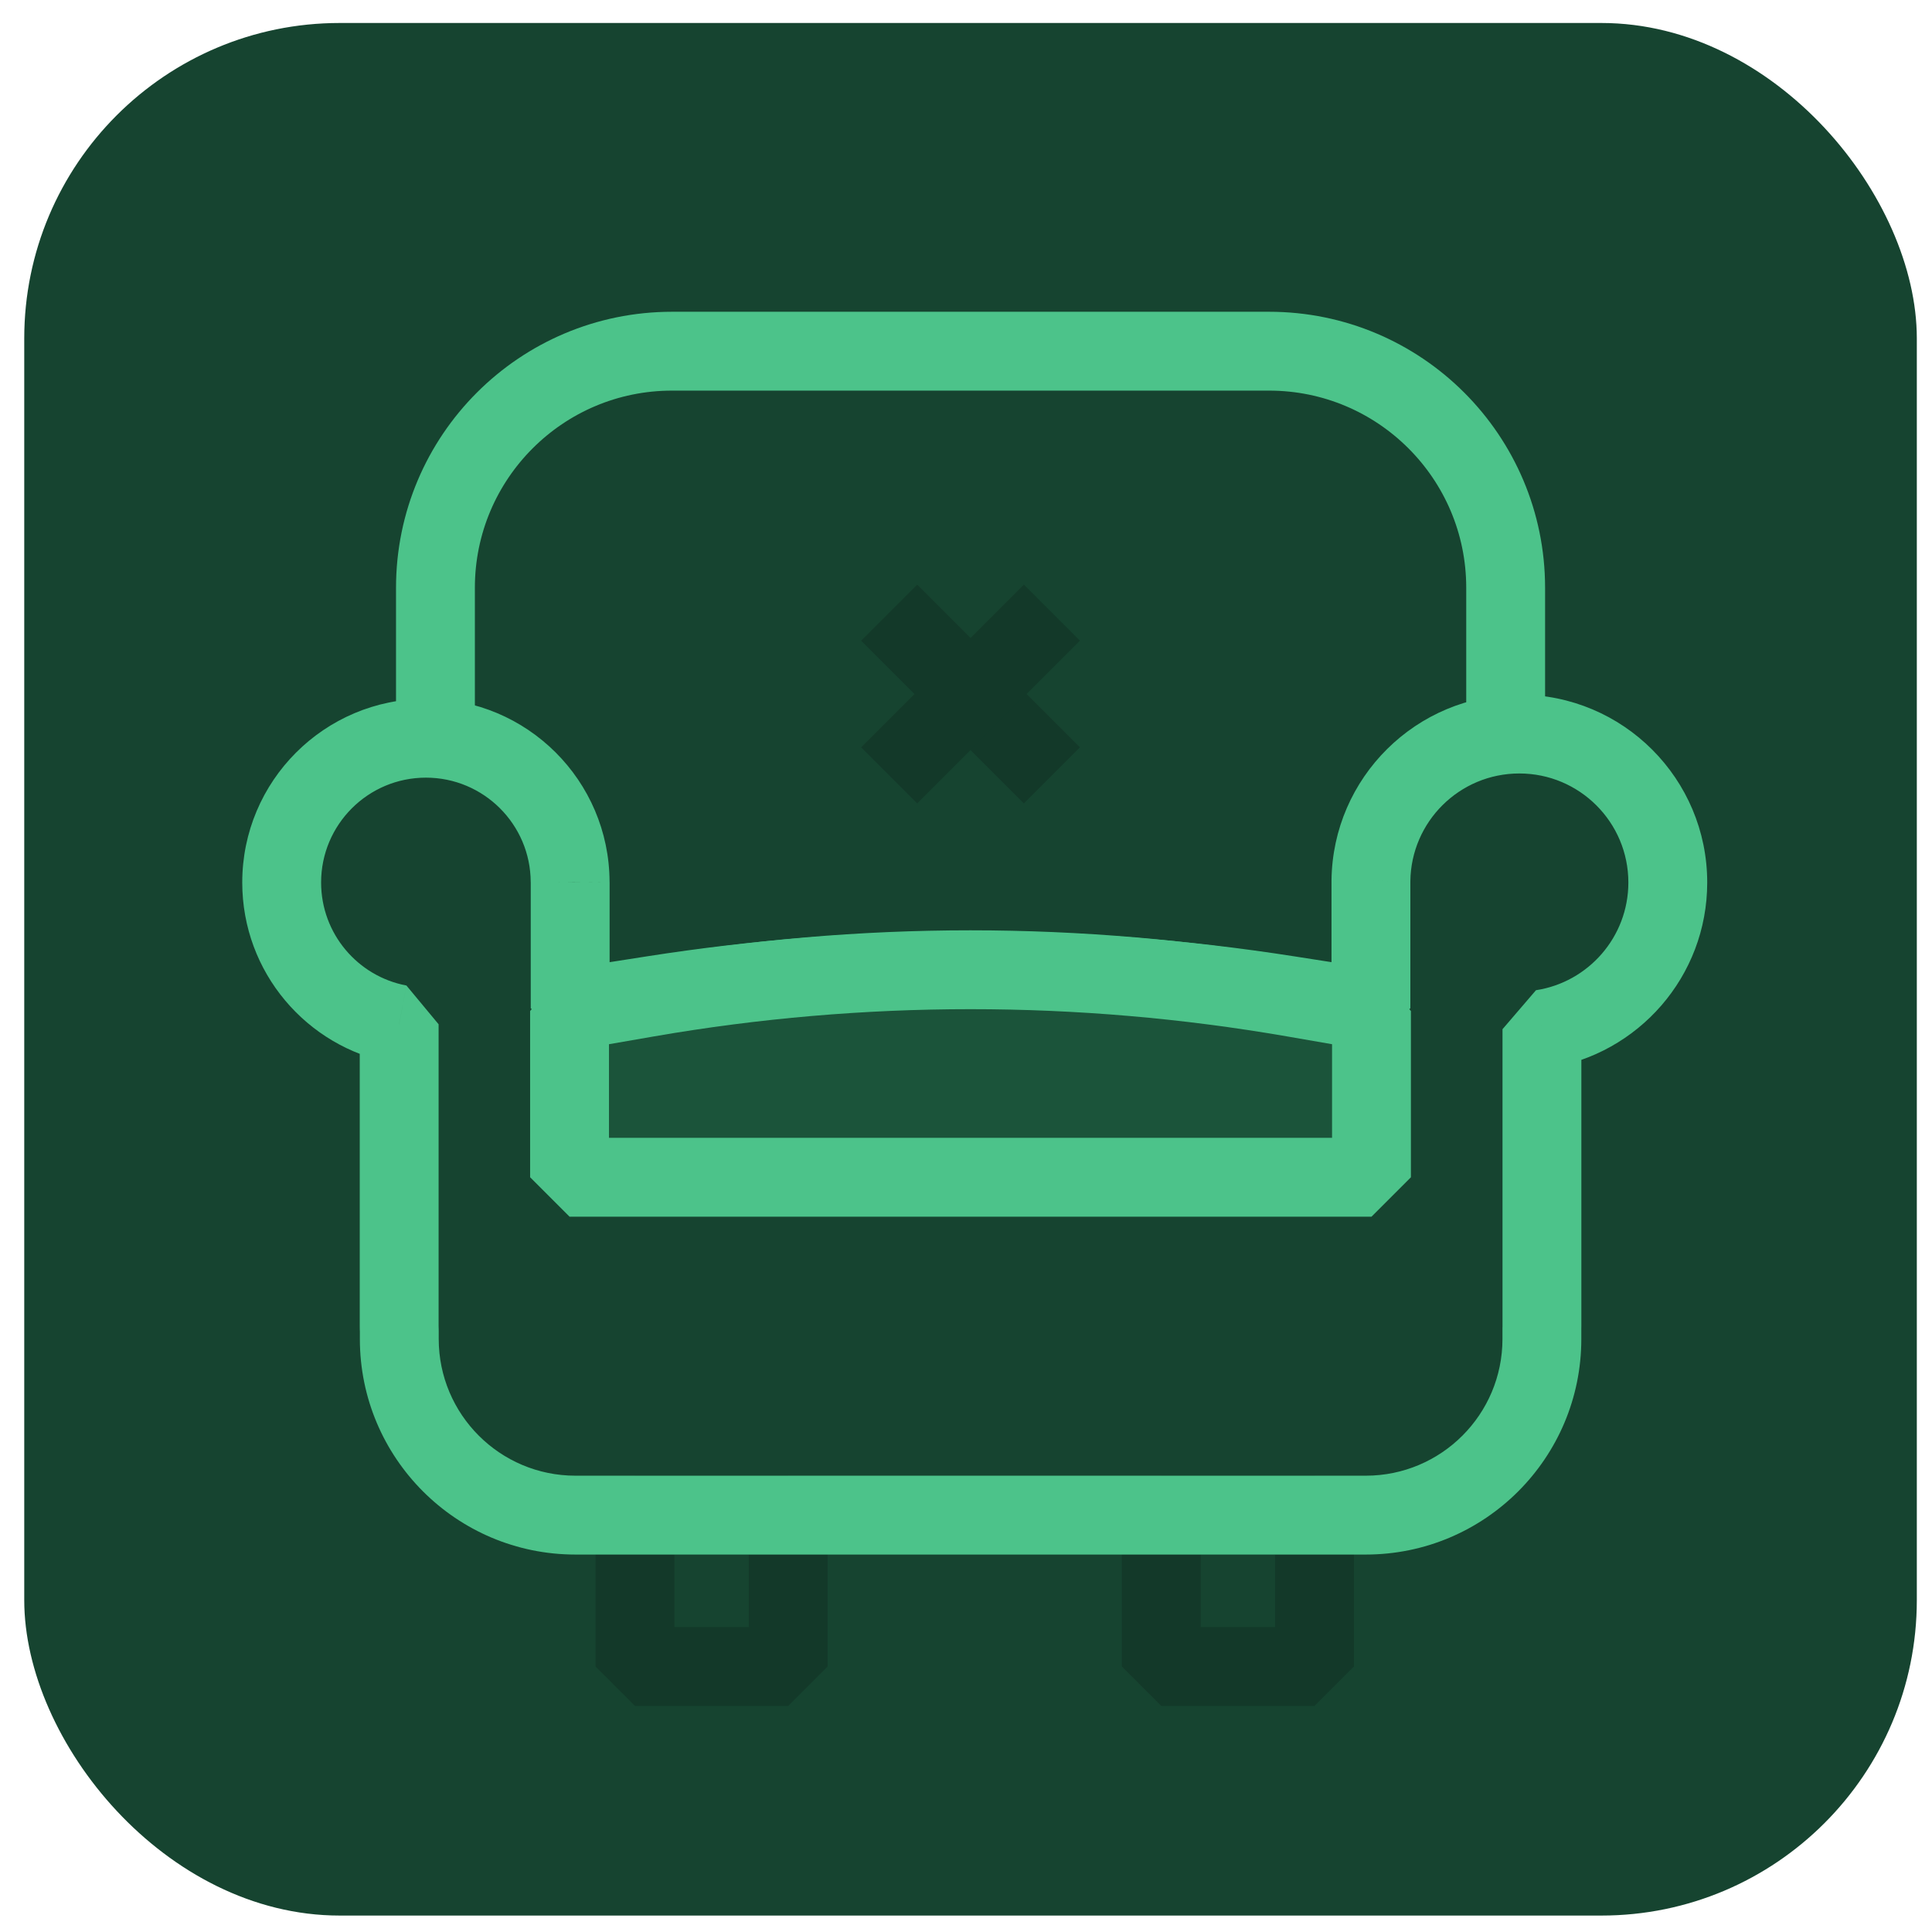 <svg width="49" height="49" viewBox="0 0 49 49" fill="none" xmlns="http://www.w3.org/2000/svg">
<rect x="0.615" y="0.583" width="48" height="48" rx="8" fill="#164430"/>
<rect x="16.105" y="38.427" width="3.885" height="3.84" stroke="#133929" stroke-width="2" stroke-miterlimit="10" stroke-linejoin="bevel"/>
<rect x="29.453" y="38.427" width="3.885" height="3.84" stroke="#133929" stroke-width="2" stroke-miterlimit="10" stroke-linejoin="bevel"/>
<path d="M22.552 15.539L26.678 19.665" stroke="#133929" stroke-width="2.01" stroke-miterlimit="10" stroke-linejoin="bevel"/>
<path d="M26.678 15.538L22.551 19.665" stroke="#133929" stroke-width="2.01" stroke-miterlimit="10" stroke-linejoin="bevel"/>
<path d="M38.187 19.111V14.907C38.187 11.594 35.5 8.907 32.187 8.907H17.044C13.731 8.907 11.044 11.594 11.044 14.907V19.111" stroke="#4CC38A" stroke-width="2" stroke-miterlimit="10" stroke-linejoin="bevel"/>
<path d="M39.107 26.103L38.956 25.114L38.107 26.103H39.107ZM34.77 22.34L35.77 22.357L35.77 22.351L34.77 22.34ZM34.77 25.571L34.615 26.559L35.77 25.571H34.77ZM32.677 25.243L32.832 24.256L32.677 25.243ZM16.556 25.243L16.711 26.231L16.556 25.243ZM14.461 25.572H13.461L14.615 26.559L14.461 25.572ZM14.461 22.379H15.461L15.461 22.376L14.461 22.379ZM14.46 22.367L15.46 22.365L15.46 22.363L14.46 22.367ZM10.124 25.978H11.124L10.308 24.995L10.124 25.978ZM10.127 33.755L11.127 33.755L11.126 33.698L10.127 33.755ZM10.127 33.959L9.127 33.959V33.959L10.127 33.959ZM39.106 33.959L38.106 33.959L39.106 33.959ZM39.106 33.671L38.107 33.652L38.106 33.671L39.106 33.671ZM41.299 22.382C41.299 23.765 40.282 24.912 38.956 25.114L39.258 27.092C41.546 26.742 43.299 24.768 43.299 22.382H41.299ZM38.534 19.617C40.061 19.617 41.299 20.855 41.299 22.382H43.299C43.299 19.75 41.166 17.617 38.534 17.617V19.617ZM35.77 22.351C35.787 20.838 37.018 19.617 38.534 19.617V17.617C35.921 17.617 33.799 19.722 33.77 22.329L35.77 22.351ZM35.77 22.379C35.77 22.372 35.77 22.364 35.77 22.357L33.77 22.323C33.77 22.341 33.77 22.36 33.77 22.379H35.77ZM35.77 25.571V22.379H33.77V25.571H35.77ZM32.522 26.231L34.615 26.559L34.925 24.583L32.832 24.256L32.522 26.231ZM16.711 26.231C21.95 25.412 27.284 25.412 32.522 26.231L32.832 24.256C27.388 23.404 21.845 23.404 16.402 24.256L16.711 26.231ZM14.615 26.559L16.711 26.231L16.402 24.256L14.306 24.584L14.615 26.559ZM13.461 22.382V25.572H15.461V22.382H13.461ZM13.461 22.379V22.382H15.461V22.379H13.461ZM13.46 22.37L13.461 22.381L15.461 22.376L15.46 22.365L13.46 22.37ZM10.802 19.723C12.267 19.723 13.455 20.908 13.46 22.371L15.46 22.363C15.45 19.799 13.369 17.723 10.802 17.723V19.723ZM8.144 22.382C8.144 20.914 9.334 19.723 10.802 19.723V17.723C8.229 17.723 6.144 19.809 6.144 22.382H8.144ZM10.308 24.995C9.076 24.764 8.144 23.681 8.144 22.382H6.144C6.144 24.661 7.779 26.555 9.939 26.96L10.308 24.995ZM11.124 33.629V25.978H9.124V33.629H11.124ZM11.126 33.698C11.124 33.675 11.124 33.652 11.124 33.629H9.124C9.124 33.691 9.125 33.752 9.129 33.812L11.126 33.698ZM11.127 33.959L11.127 33.755L9.127 33.755L9.127 33.959L11.127 33.959ZM14.595 37.427C12.68 37.427 11.127 35.874 11.127 33.959L9.127 33.959C9.127 36.979 11.575 39.427 14.595 39.427V37.427ZM34.639 37.427H14.595V39.427H34.639V37.427ZM38.106 33.959C38.106 35.874 36.554 37.427 34.639 37.427V39.427C37.658 39.427 40.106 36.979 40.106 33.959L38.106 33.959ZM38.106 33.671L38.106 33.959L40.106 33.959L40.106 33.671L38.106 33.671ZM38.107 33.629C38.107 33.637 38.107 33.645 38.107 33.652L40.106 33.69C40.107 33.67 40.107 33.65 40.107 33.629H38.107ZM38.107 26.103V33.629H40.107V26.103H38.107Z" fill="#4CC38A"/>
<path d="M14.445 25.642L16.418 25.3C21.842 24.36 27.387 24.36 32.811 25.3L34.784 25.642V29.858H14.445V25.642Z" fill="#1B543A" stroke="#4CC38A" stroke-width="2" stroke-miterlimit="10" stroke-linejoin="bevel"/>
</svg>
